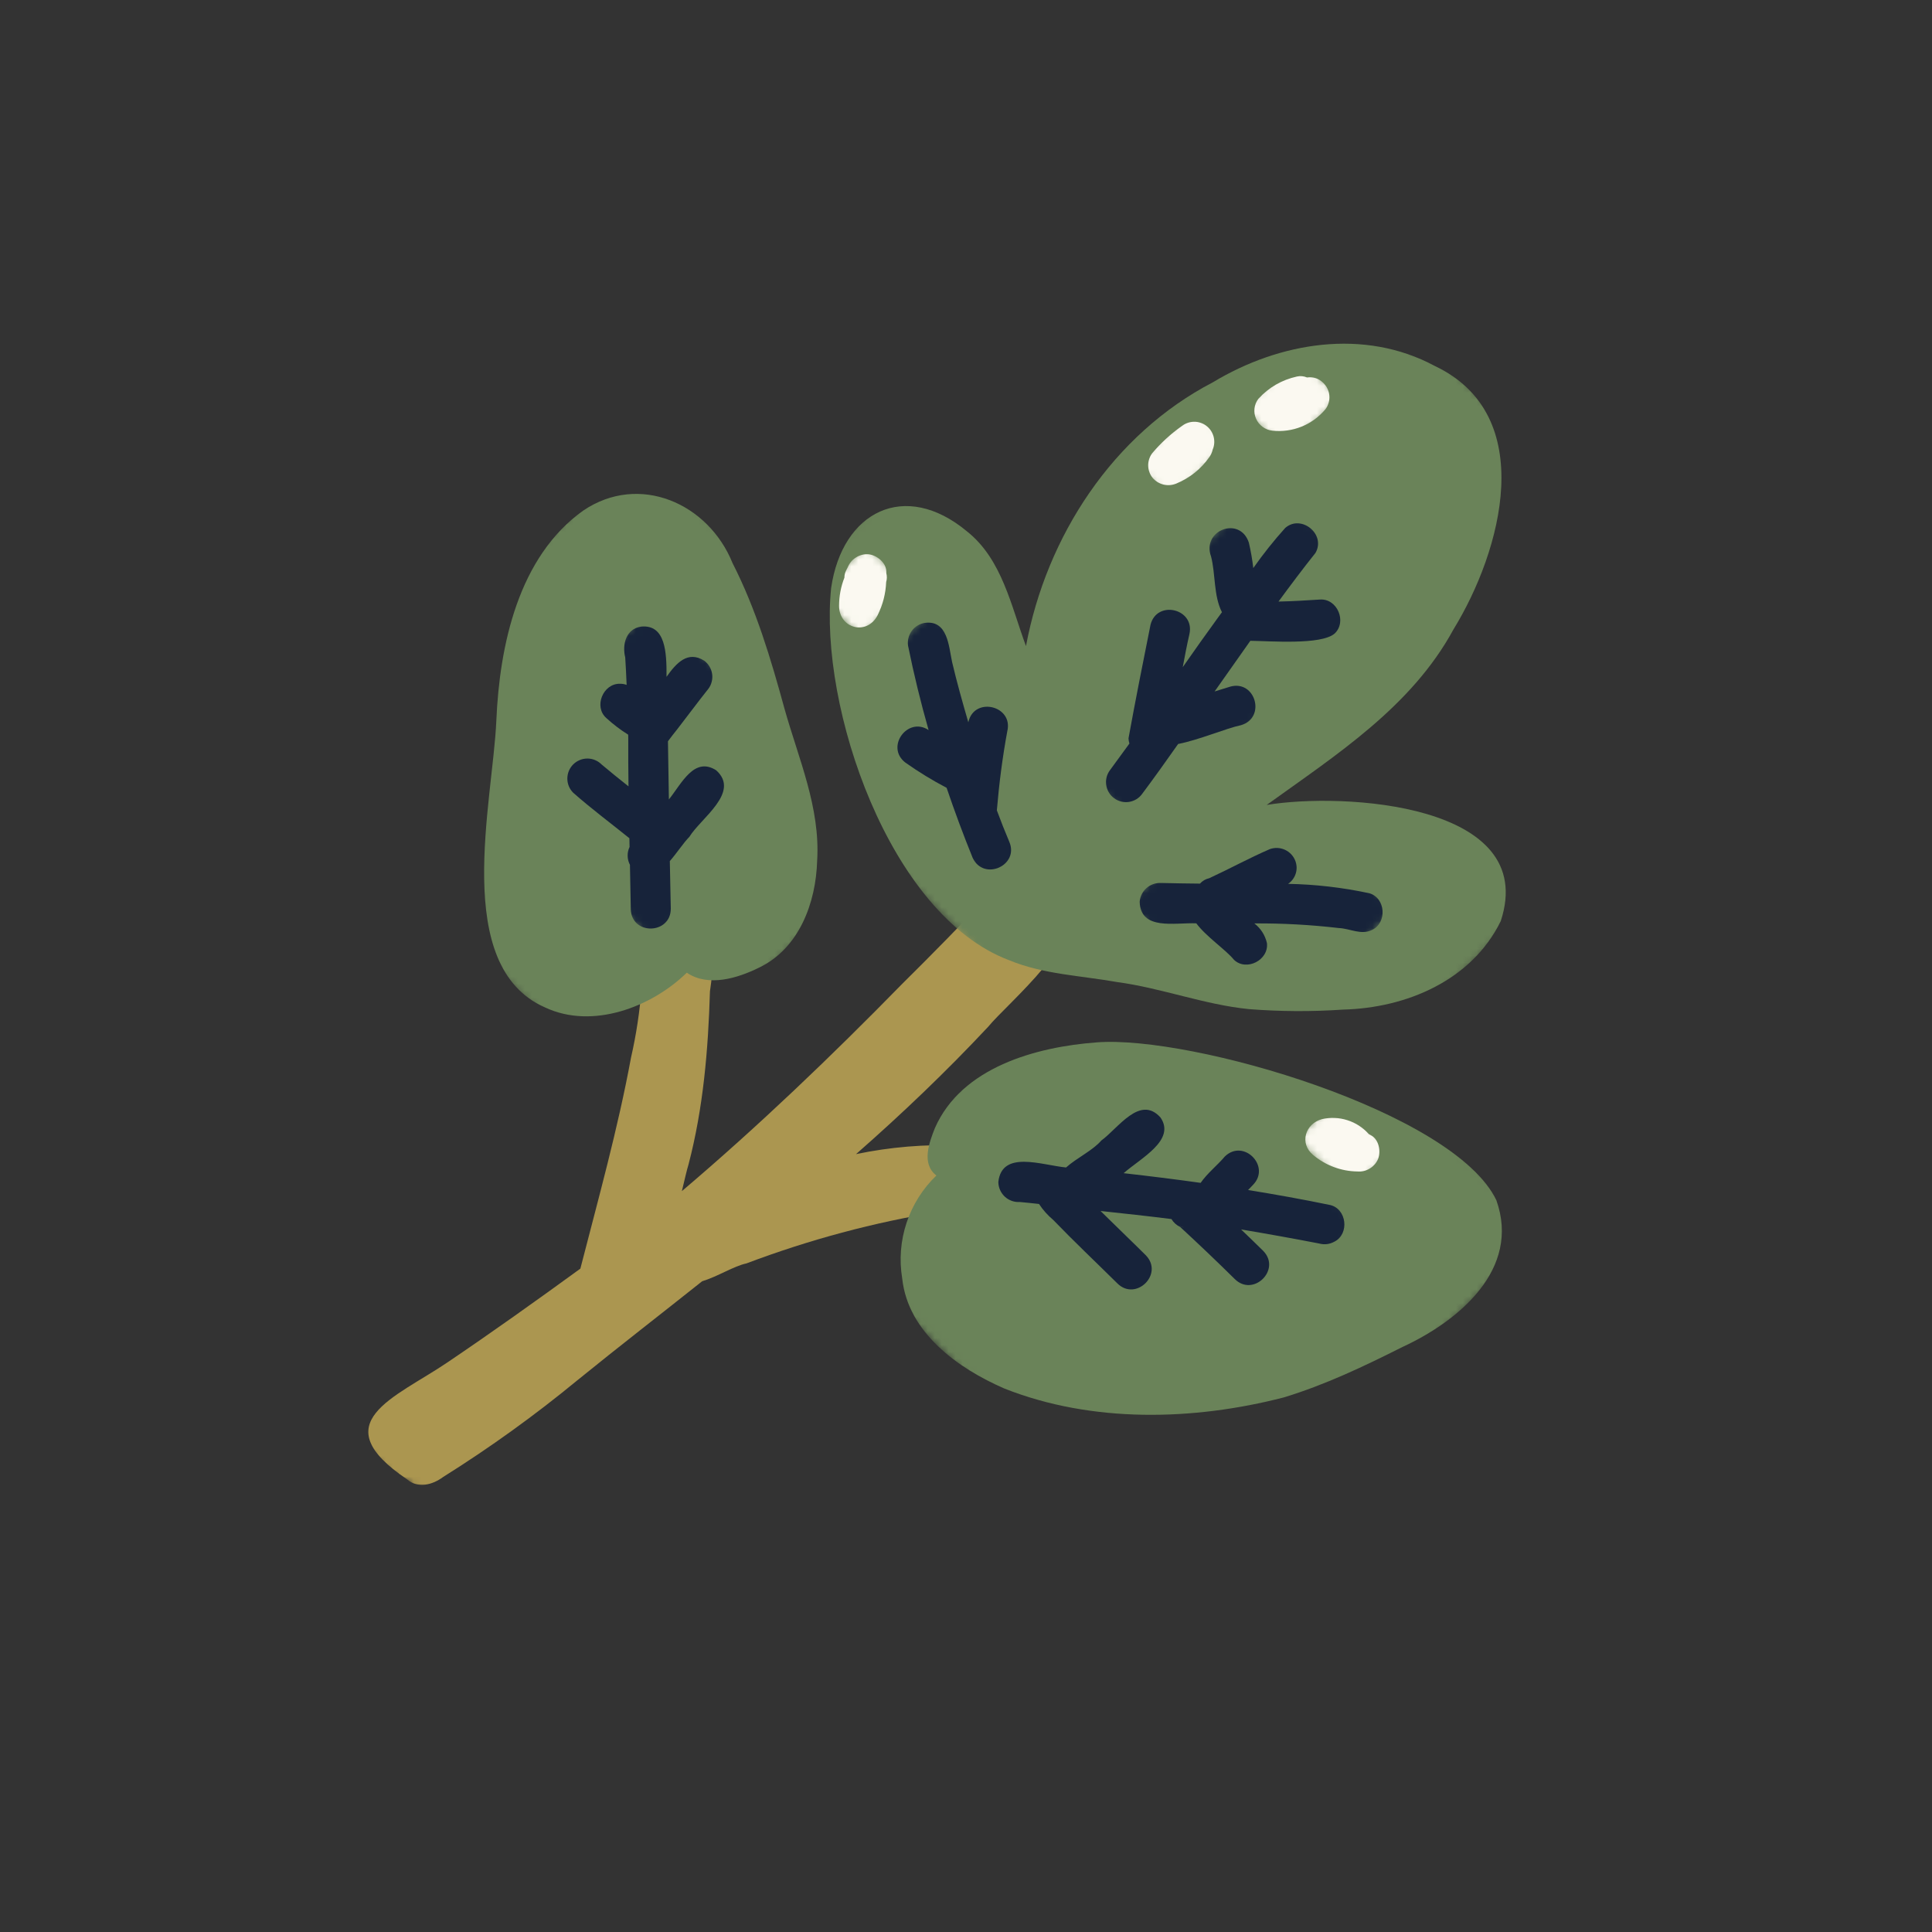 <svg width="278" height="278" viewBox="0 0 278 278" fill="none" xmlns="http://www.w3.org/2000/svg">
<rect x="0" y="0" width="278" height="278" fill="#333333" stroke="none"/>
<mask id="mask0_17_2386" style="mask-type:luminance" maskUnits="userSpaceOnUse" x="36" y="103" width="133" height="133">
<path d="M126.203 103.471L168.532 145.8L79.171 235.161L36.842 192.832L126.203 103.471Z" fill="white"/>
</mask>
<g mask="url(#mask0_17_2386)">
<mask id="mask1_17_2386" style="mask-type:luminance" maskUnits="userSpaceOnUse" x="26" y="10" width="237" height="255">
<path d="M101.931 10.15L262.037 73.056L186.978 264.103L26.866 201.198L101.931 10.15Z" fill="white"/>
</mask>
<g mask="url(#mask1_17_2386)">
<mask id="mask2_17_2386" style="mask-type:luminance" maskUnits="userSpaceOnUse" x="26" y="10" width="237" height="255">
<path d="M101.931 10.15L262.037 73.056L186.978 264.103L26.866 201.198L101.931 10.15Z" fill="white"/>
</mask>
<g mask="url(#mask2_17_2386)">
<mask id="mask3_17_2386" style="mask-type:luminance" maskUnits="userSpaceOnUse" x="26" y="10" width="237" height="255">
<path d="M101.931 10.15L262.037 73.056L186.978 264.103L26.866 201.198L101.931 10.15Z" fill="white"/>
</mask>
<g mask="url(#mask3_17_2386)">
<path d="M140.585 171.787C141.354 169.31 141.247 165.443 138.111 164.83C133.084 164.628 128.102 165.041 123.178 166.07C129.792 160.265 136.158 154.193 142.202 147.732C144.912 144.397 157.154 134.342 152.772 130.236C151.042 128.873 148.651 126.978 146.33 127.651C146.042 127.492 145.736 127.382 145.405 127.327C145.08 127.272 144.756 127.272 144.428 127.324C144.101 127.382 143.791 127.489 143.503 127.648C143.21 127.808 142.955 128.013 142.735 128.258C138.522 132.875 134.183 137.245 129.734 141.657C119.715 151.902 109.117 162.053 98.115 171.395C98.514 169.742 98.826 168.345 99.071 167.568C101.205 159.42 101.906 151.033 102.157 142.643C103.287 135.211 101.998 131.761 94.23 135.781C92.108 137.101 92.659 139.955 92.322 142.086C92.065 145.491 91.557 148.853 90.8 152.175C88.902 162.439 86.109 172.445 83.51 182.547C77.193 187.143 70.833 191.678 64.363 196.053C56.8 201.173 46.435 204.679 58.579 212.867C60.141 214.232 62.244 213.654 63.76 212.53C70.502 208.304 76.942 203.665 83.084 198.607C89.015 193.791 95.06 189.118 101.034 184.363C103.229 183.704 105.639 182.158 107.403 181.797C116.442 178.38 125.735 175.89 135.27 174.335C137.321 174.206 139.844 174.108 140.585 171.787Z" fill="#AB9650"/>
</g>
</g>
</g>
</g>
<mask id="mask4_17_2386" style="mask-type:luminance" maskUnits="userSpaceOnUse" x="101" y="21" width="153" height="153">
<path d="M177.155 21.165L253.19 97.2L177.155 173.236L101.119 97.2L177.155 21.165Z" fill="white"/>
</mask>
<g mask="url(#mask4_17_2386)">
<mask id="mask5_17_2386" style="mask-type:luminance" maskUnits="userSpaceOnUse" x="26" y="10" width="237" height="255">
<path d="M101.931 10.15L262.036 73.056L186.978 264.103L26.866 201.198L101.931 10.15Z" fill="white"/>
</mask>
<g mask="url(#mask5_17_2386)">
<mask id="mask6_17_2386" style="mask-type:luminance" maskUnits="userSpaceOnUse" x="26" y="10" width="237" height="255">
<path d="M101.931 10.15L262.036 73.056L186.978 264.103L26.866 201.198L101.931 10.15Z" fill="white"/>
</mask>
<g mask="url(#mask6_17_2386)">
<mask id="mask7_17_2386" style="mask-type:luminance" maskUnits="userSpaceOnUse" x="26" y="10" width="237" height="255">
<path d="M101.931 10.15L262.036 73.056L186.978 264.103L26.866 201.198L101.931 10.15Z" fill="white"/>
</mask>
<g mask="url(#mask7_17_2386)">
<path d="M145.194 138.163C127.976 131.687 117.832 101.719 119.593 84.618C121.185 73.601 130.199 69.02 139.144 76.464C144.196 80.469 145.494 87.212 147.631 92.968C150.58 77.184 160.106 62.508 174.525 55.009C184.103 49.228 196.274 47.185 206.449 52.657C221.453 59.736 216.055 79.324 209.144 90.564C203.099 101.704 192.272 108.618 182.266 115.826C193.172 114.001 221.527 115.557 215.945 132.541C211.771 141.081 202.355 145.047 193.255 145.273C188.733 145.582 184.213 145.558 179.694 145.203C173.263 144.554 167.17 142.178 160.764 141.314C155.559 140.389 150.133 140.206 145.194 138.163Z" fill="#6A8359"/>
</g>
</g>
</g>
</g>
<mask id="mask8_17_2386" style="mask-type:luminance" maskUnits="userSpaceOnUse" x="117" y="124" width="105" height="105">
<path d="M169.316 124.636L221.835 177.155L170.1 228.891L117.58 176.371L169.316 124.636Z" fill="white"/>
</mask>
<g mask="url(#mask8_17_2386)">
<mask id="mask9_17_2386" style="mask-type:luminance" maskUnits="userSpaceOnUse" x="26" y="10" width="237" height="255">
<path d="M101.931 10.15L262.036 73.056L186.977 264.103L26.866 201.198L101.931 10.15Z" fill="white"/>
</mask>
<g mask="url(#mask9_17_2386)">
<mask id="mask10_17_2386" style="mask-type:luminance" maskUnits="userSpaceOnUse" x="26" y="10" width="237" height="255">
<path d="M101.931 10.15L262.036 73.056L186.977 264.103L26.866 201.198L101.931 10.15Z" fill="white"/>
</mask>
<g mask="url(#mask10_17_2386)">
<mask id="mask11_17_2386" style="mask-type:luminance" maskUnits="userSpaceOnUse" x="26" y="10" width="237" height="255">
<path d="M101.931 10.15L262.036 73.056L186.977 264.103L26.866 201.198L101.931 10.15Z" fill="white"/>
</mask>
<g mask="url(#mask11_17_2386)">
<path d="M144.523 199.799C137.839 196.893 130.671 191.776 129.822 183.971C129.599 182.627 129.541 181.277 129.645 179.923C129.752 178.567 130.018 177.241 130.447 175.949C130.876 174.657 131.454 173.435 132.18 172.287C132.906 171.132 133.76 170.088 134.74 169.145C132.557 167.476 133.684 164.445 134.523 162.326C138.356 153.575 149.061 150.641 157.821 149.989C171.49 148.942 209.266 159.98 215.319 172.715C218.832 182.645 209.909 190.08 201.801 193.822C196.277 196.602 190.667 199.272 184.736 201.076C171.726 204.435 157.154 204.799 144.523 199.799Z" fill="#6A8359"/>
</g>
</g>
</g>
</g>
<mask id="mask12_17_2386" style="mask-type:luminance" maskUnits="userSpaceOnUse" x="43" y="64" width="96" height="96">
<path d="M91.713 64.277L138.745 111.31L90.929 159.126L43.897 112.093L91.713 64.277Z" fill="white"/>
</mask>
<g mask="url(#mask12_17_2386)">
<mask id="mask13_17_2386" style="mask-type:luminance" maskUnits="userSpaceOnUse" x="26" y="10" width="237" height="255">
<path d="M101.931 10.15L262.036 73.056L186.978 264.103L26.866 201.198L101.931 10.15Z" fill="white"/>
</mask>
<g mask="url(#mask13_17_2386)">
<mask id="mask14_17_2386" style="mask-type:luminance" maskUnits="userSpaceOnUse" x="26" y="10" width="237" height="255">
<path d="M101.931 10.15L262.036 73.056L186.978 264.103L26.866 201.198L101.931 10.15Z" fill="white"/>
</mask>
<g mask="url(#mask14_17_2386)">
<mask id="mask15_17_2386" style="mask-type:luminance" maskUnits="userSpaceOnUse" x="26" y="10" width="237" height="255">
<path d="M101.931 10.15L262.036 73.056L186.978 264.103L26.866 201.198L101.931 10.15Z" fill="white"/>
</mask>
<g mask="url(#mask15_17_2386)">
<path d="M78.445 144.97C64.92 139.057 70.912 115.385 71.418 103.704C71.883 92.858 74.584 80.114 83.929 73.463C91.997 68.016 101.946 72.428 105.409 81.03C108.799 87.665 110.921 94.815 112.883 101.977C114.898 109.166 118.046 116.19 117.583 123.83C117.415 129.884 114.996 136.473 109.224 139.232C106.153 140.754 101.906 142.067 98.826 139.961C93.734 144.936 85.237 148.155 78.445 144.97Z" fill="#6A8359"/>
</g>
</g>
</g>
</g>
<mask id="mask16_17_2386" style="mask-type:luminance" maskUnits="userSpaceOnUse" x="141" y="145" width="55" height="56">
<path d="M165.397 145.8L195.968 176.371L171.668 200.671L141.097 170.1L165.397 145.8Z" fill="white"/>
</mask>
<g mask="url(#mask16_17_2386)">
<mask id="mask17_17_2386" style="mask-type:luminance" maskUnits="userSpaceOnUse" x="26" y="10" width="237" height="255">
<path d="M101.931 10.15L262.036 73.056L186.977 264.103L26.866 201.198L101.931 10.15Z" fill="white"/>
</mask>
<g mask="url(#mask17_17_2386)">
<mask id="mask18_17_2386" style="mask-type:luminance" maskUnits="userSpaceOnUse" x="26" y="10" width="237" height="255">
<path d="M101.931 10.15L262.036 73.056L186.977 264.103L26.866 201.198L101.931 10.15Z" fill="white"/>
</mask>
<g mask="url(#mask18_17_2386)">
<mask id="mask19_17_2386" style="mask-type:luminance" maskUnits="userSpaceOnUse" x="26" y="10" width="237" height="255">
<path d="M101.931 10.15L262.036 73.056L186.977 264.103L26.866 201.198L101.931 10.15Z" fill="white"/>
</mask>
<g mask="url(#mask19_17_2386)">
<path d="M191.381 173.389C187.468 172.58 183.533 171.873 179.589 171.236C179.825 171 180.054 170.758 180.281 170.514C182.924 167.84 178.952 163.795 176.251 166.404C175.183 167.675 173.725 168.808 172.764 170.204C169.08 169.687 165.384 169.231 161.682 168.811C164.19 166.616 169.206 164.056 166.992 160.807C164.028 157.482 160.856 162.399 158.474 164.108C157.24 165.55 154.952 166.6 153.397 167.99C149.878 167.651 144.168 165.455 143.653 170.073C143.657 170.474 143.739 170.863 143.901 171.227C144.061 171.594 144.29 171.916 144.581 172.188C144.878 172.461 145.212 172.666 145.589 172.798C145.968 172.932 146.357 172.985 146.755 172.96C147.674 173.04 148.589 173.141 149.505 173.242C150.074 174.105 150.754 174.871 151.55 175.538C154.554 178.652 157.699 181.625 160.776 184.666C163.425 187.315 167.497 183.346 164.885 180.636C162.73 178.493 160.525 176.393 158.36 174.252C161.762 174.617 165.167 174.984 168.56 175.413C168.869 175.918 169.292 176.298 169.824 176.555C172.479 179.007 175.097 181.503 177.672 184.041C180.321 186.684 184.39 182.719 181.784 180.009C180.728 178.965 179.656 177.936 178.585 176.907C182.33 177.535 186.068 178.205 189.798 178.928C190.575 179.136 191.32 179.047 192.027 178.658C194.201 177.544 193.794 173.922 191.381 173.389ZM170.173 176.585L170.176 176.589L169.843 176.463C169.72 176.408 169.598 176.34 169.488 176.267C169.763 176.432 170.066 176.552 170.382 176.628L170.173 176.585Z" fill="#17233A"/>
</g>
</g>
</g>
</g>
<mask id="mask20_17_2386" style="mask-type:luminance" maskUnits="userSpaceOnUse" x="69" y="87" width="50" height="49">
<path d="M94.065 87.01L118.365 111.31L94.065 135.61L69.765 111.31L94.065 87.01Z" fill="white"/>
</mask>
<g mask="url(#mask20_17_2386)">
<mask id="mask21_17_2386" style="mask-type:luminance" maskUnits="userSpaceOnUse" x="26" y="10" width="237" height="255">
<path d="M101.931 10.15L262.036 73.056L186.978 264.103L26.866 201.198L101.931 10.15Z" fill="white"/>
</mask>
<g mask="url(#mask21_17_2386)">
<mask id="mask22_17_2386" style="mask-type:luminance" maskUnits="userSpaceOnUse" x="26" y="10" width="237" height="255">
<path d="M101.931 10.15L262.036 73.056L186.978 264.103L26.866 201.198L101.931 10.15Z" fill="white"/>
</mask>
<g mask="url(#mask22_17_2386)">
<mask id="mask23_17_2386" style="mask-type:luminance" maskUnits="userSpaceOnUse" x="26" y="10" width="237" height="255">
<path d="M101.931 10.15L262.036 73.056L186.978 264.103L26.866 201.198L101.931 10.15Z" fill="white"/>
</mask>
<g mask="url(#mask23_17_2386)">
<path d="M96.382 123.904C97.421 122.713 98.345 121.274 99.203 120.404C100.844 117.716 106.576 114.005 103.051 110.835C99.879 108.827 98.091 112.734 96.248 115.036C96.208 112.247 96.162 109.457 96.113 106.665C96.551 106.086 96.98 105.498 97.442 104.944C98.951 103.006 100.403 101.022 101.94 99.099C102.167 98.793 102.323 98.453 102.412 98.082C102.506 97.712 102.525 97.338 102.467 96.962C102.408 96.585 102.286 96.236 102.09 95.905C101.897 95.577 101.646 95.302 101.343 95.072C98.964 93.581 97.326 95.391 95.908 97.39C95.935 93.853 95.761 89.833 92.255 90.161C90.078 90.47 89.502 92.742 89.965 94.601C90.053 95.914 90.112 97.234 90.167 98.551C89.857 98.437 89.539 98.382 89.208 98.388C86.771 98.333 85.393 101.695 87.252 103.327C88.222 104.218 89.269 105.015 90.39 105.713L90.402 106.184C90.39 108.505 90.405 110.829 90.436 113.15C89.132 112.115 87.833 111.074 86.56 109.996C86.29 109.727 85.981 109.516 85.629 109.372C85.277 109.222 84.909 109.148 84.529 109.148C84.144 109.148 83.779 109.219 83.424 109.366C83.072 109.51 82.76 109.718 82.487 109.984C82.215 110.257 82.006 110.569 81.859 110.918C81.712 111.273 81.639 111.641 81.636 112.023C81.636 112.403 81.706 112.774 81.85 113.126C81.997 113.481 82.202 113.79 82.475 114.063C85.075 116.362 87.864 118.435 90.565 120.615C90.574 121.035 90.583 121.454 90.589 121.871C90.396 122.278 90.304 122.713 90.314 123.163C90.326 123.616 90.433 124.042 90.644 124.443C90.69 126.577 90.733 128.714 90.767 130.849C90.88 134.618 96.542 134.474 96.52 130.735C96.465 128.457 96.419 126.182 96.382 123.904Z" fill="#17233A"/>
</g>
</g>
</g>
</g>
<mask id="mask24_17_2386" style="mask-type:luminance" maskUnits="userSpaceOnUse" x="148" y="68" width="52" height="52">
<path d="M182.642 68.981L199.103 85.442L164.613 119.932L148.151 103.471L182.642 68.981Z" fill="white"/>
</mask>
<g mask="url(#mask24_17_2386)">
<mask id="mask25_17_2386" style="mask-type:luminance" maskUnits="userSpaceOnUse" x="26" y="10" width="237" height="255">
<path d="M101.931 10.15L262.036 73.056L186.977 264.103L26.866 201.198L101.931 10.15Z" fill="white"/>
</mask>
<g mask="url(#mask25_17_2386)">
<mask id="mask26_17_2386" style="mask-type:luminance" maskUnits="userSpaceOnUse" x="26" y="10" width="237" height="255">
<path d="M101.931 10.15L262.036 73.056L186.977 264.103L26.866 201.198L101.931 10.15Z" fill="white"/>
</mask>
<g mask="url(#mask26_17_2386)">
<mask id="mask27_17_2386" style="mask-type:luminance" maskUnits="userSpaceOnUse" x="26" y="10" width="237" height="255">
<path d="M101.931 10.15L262.036 73.056L186.977 264.103L26.866 201.198L101.931 10.15Z" fill="white"/>
</mask>
<g mask="url(#mask27_17_2386)">
<path d="M189.936 86.269C187.954 86.394 185.958 86.523 183.968 86.559C185.701 84.196 187.458 81.856 189.283 79.566C190.836 76.887 187.244 73.962 184.938 75.962C183.288 77.796 181.757 79.719 180.339 81.737C180.195 80.503 179.984 79.287 179.699 78.078C178.425 74.207 172.883 76.265 174.264 80.083C174.919 82.6 174.616 85.739 175.829 88.091C175.618 88.381 175.409 88.669 175.195 88.957C173.502 91.287 171.833 93.636 170.189 95.997C170.483 94.41 170.786 92.827 171.144 91.257C171.983 87.588 166.468 86.263 165.55 89.9C164.46 95.332 163.373 100.798 162.384 106.233C162.393 106.493 162.436 106.744 162.515 106.989C161.588 108.272 160.648 109.549 159.711 110.829C159.484 111.135 159.322 111.475 159.23 111.842C159.138 112.216 159.12 112.59 159.178 112.966C159.23 113.343 159.355 113.695 159.554 114.023C159.747 114.35 160.001 114.629 160.308 114.855C160.614 115.082 160.951 115.241 161.321 115.336C161.692 115.425 162.065 115.443 162.442 115.391C162.818 115.333 163.171 115.208 163.501 115.012C163.826 114.816 164.105 114.561 164.331 114.255C166.101 111.885 167.825 109.475 169.524 107.053C172.589 106.456 176.322 104.824 178.6 104.34C182.201 103.257 180.648 97.803 177.032 98.798C176.279 99.025 175.529 99.261 174.773 99.496C176.49 97.068 178.196 94.634 179.914 92.206C182.721 92.233 190.128 92.843 192.051 91.159C193.84 89.456 192.425 86.1 189.936 86.269Z" fill="#17233A"/>
</g>
</g>
</g>
</g>
<mask id="mask28_17_2386" style="mask-type:luminance" maskUnits="userSpaceOnUse" x="162" y="111" width="39" height="39">
<path d="M181.074 111.31L200.671 130.907L181.858 149.72L162.261 130.123L181.074 111.31Z" fill="white"/>
</mask>
<g mask="url(#mask28_17_2386)">
<mask id="mask29_17_2386" style="mask-type:luminance" maskUnits="userSpaceOnUse" x="26" y="10" width="237" height="255">
<path d="M101.931 10.15L262.037 73.056L186.978 264.103L26.866 201.198L101.931 10.15Z" fill="white"/>
</mask>
<g mask="url(#mask29_17_2386)">
<mask id="mask30_17_2386" style="mask-type:luminance" maskUnits="userSpaceOnUse" x="26" y="10" width="237" height="255">
<path d="M101.931 10.15L262.037 73.056L186.978 264.103L26.866 201.198L101.931 10.15Z" fill="white"/>
</mask>
<g mask="url(#mask30_17_2386)">
<mask id="mask31_17_2386" style="mask-type:luminance" maskUnits="userSpaceOnUse" x="26" y="10" width="237" height="255">
<path d="M101.931 10.15L262.037 73.056L186.978 264.103L26.866 201.198L101.931 10.15Z" fill="white"/>
</mask>
<g mask="url(#mask31_17_2386)">
<path d="M197.018 128.527C193.169 127.703 189.277 127.253 185.346 127.18C185.603 127.008 185.823 126.794 186.01 126.546C186.197 126.298 186.341 126.025 186.436 125.728C186.534 125.435 186.577 125.128 186.574 124.819C186.564 124.51 186.509 124.21 186.405 123.916C186.273 123.558 186.081 123.236 185.823 122.954C185.566 122.673 185.266 122.452 184.92 122.29C184.574 122.128 184.213 122.036 183.833 122.017C183.453 121.999 183.08 122.054 182.722 122.18C179.761 123.463 176.928 125.015 174.001 126.368C173.474 126.485 173.03 126.745 172.666 127.146C170.792 127.128 168.915 127.1 167.038 127.054C166.658 127.042 166.288 127.094 165.93 127.22C165.574 127.348 165.25 127.538 164.968 127.789C164.683 128.043 164.457 128.337 164.285 128.68C164.117 129.02 164.019 129.381 163.991 129.758C164.108 133.947 169.062 132.728 172.139 132.86C173.581 134.804 176.399 136.666 177.559 138.108C179.347 139.811 182.59 138.148 182.302 135.698C182.026 134.547 181.426 133.604 180.492 132.872C184.559 132.848 188.613 133.068 192.649 133.54C194.262 133.604 195.842 134.59 197.419 133.815C199.63 132.786 199.391 129.185 197.018 128.527Z" fill="#17233A"/>
</g>
</g>
</g>
</g>
<mask id="mask32_17_2386" style="mask-type:luminance" maskUnits="userSpaceOnUse" x="118" y="87" width="41" height="41">
<path d="M134.042 87.794L158.342 112.094L142.664 127.771L118.364 103.471L134.042 87.794Z" fill="white"/>
</mask>
<g mask="url(#mask32_17_2386)">
<mask id="mask33_17_2386" style="mask-type:luminance" maskUnits="userSpaceOnUse" x="26" y="10" width="237" height="255">
<path d="M101.931 10.15L262.036 73.056L186.978 264.103L26.866 201.198L101.931 10.15Z" fill="white"/>
</mask>
<g mask="url(#mask33_17_2386)">
<mask id="mask34_17_2386" style="mask-type:luminance" maskUnits="userSpaceOnUse" x="26" y="10" width="237" height="255">
<path d="M101.931 10.15L262.036 73.056L186.978 264.103L26.866 201.198L101.931 10.15Z" fill="white"/>
</mask>
<g mask="url(#mask34_17_2386)">
<mask id="mask35_17_2386" style="mask-type:luminance" maskUnits="userSpaceOnUse" x="26" y="10" width="237" height="255">
<path d="M101.931 10.15L262.036 73.056L186.978 264.103L26.866 201.198L101.931 10.15Z" fill="white"/>
</mask>
<g mask="url(#mask35_17_2386)">
<path d="M145.215 121.093C144.578 119.592 143.993 118.095 143.436 116.595C143.436 116.576 143.445 116.561 143.445 116.543C143.764 112.752 144.248 108.967 144.94 105.225C145.843 101.566 140.264 100.188 139.361 103.823C139.351 103.863 139.345 103.9 139.336 103.939C138.497 101.061 137.686 98.18 137 95.265C136.504 92.944 136.363 89.177 133.056 89.631C132.679 89.695 132.327 89.827 132.006 90.026C131.681 90.228 131.409 90.482 131.185 90.791C130.962 91.1 130.805 91.44 130.717 91.811C130.625 92.178 130.609 92.555 130.665 92.928C131.491 97.001 132.477 101.043 133.619 105.051C130.597 103.045 127.342 107.513 130.3 109.748C132.193 111.083 134.161 112.286 136.21 113.361C137.364 116.757 138.61 120.116 139.958 123.435C141.553 126.849 146.725 124.525 145.215 121.093Z" fill="#17233A"/>
</g>
</g>
</g>
</g>
<mask id="mask36_17_2386" style="mask-type:luminance" maskUnits="userSpaceOnUse" x="178" y="50" width="15" height="16">
<path d="M186.561 50.951L192.832 57.222L184.994 65.061L178.723 58.79L186.561 50.951Z" fill="white"/>
</mask>
<g mask="url(#mask36_17_2386)">
<mask id="mask37_17_2386" style="mask-type:luminance" maskUnits="userSpaceOnUse" x="26" y="10" width="237" height="255">
<path d="M101.931 10.15L262.037 73.056L186.978 264.103L26.866 201.198L101.931 10.15Z" fill="white"/>
</mask>
<g mask="url(#mask37_17_2386)">
<mask id="mask38_17_2386" style="mask-type:luminance" maskUnits="userSpaceOnUse" x="26" y="10" width="237" height="255">
<path d="M101.931 10.15L262.037 73.056L186.978 264.103L26.866 201.198L101.931 10.15Z" fill="white"/>
</mask>
<g mask="url(#mask38_17_2386)">
<mask id="mask39_17_2386" style="mask-type:luminance" maskUnits="userSpaceOnUse" x="26" y="10" width="237" height="255">
<path d="M101.931 10.15L262.037 73.056L186.978 264.103L26.866 201.198L101.931 10.15Z" fill="white"/>
</mask>
<g mask="url(#mask39_17_2386)">
<path d="M190.419 55.104C189.767 54.458 188.983 54.194 188.068 54.314C187.599 54.115 187.113 54.069 186.616 54.179C184.433 54.666 182.59 55.732 181.077 57.379C180.762 57.792 180.572 58.258 180.511 58.772C180.453 59.29 180.529 59.783 180.741 60.257C180.952 60.732 181.264 61.118 181.681 61.424C182.097 61.73 182.562 61.914 183.077 61.969C183.793 62.048 184.507 62.039 185.22 61.938C185.931 61.84 186.623 61.657 187.29 61.387C187.958 61.118 188.582 60.769 189.167 60.343C189.746 59.917 190.266 59.428 190.729 58.873C190.937 58.598 191.087 58.288 191.182 57.955C191.28 57.618 191.314 57.278 191.286 56.932C191.255 56.583 191.167 56.255 191.017 55.94C190.873 55.624 190.671 55.349 190.419 55.104Z" fill="#FBF9F1"/>
</g>
</g>
</g>
</g>
<mask id="mask40_17_2386" style="mask-type:luminance" maskUnits="userSpaceOnUse" x="163" y="58" width="15" height="15">
<path d="M171.668 58.006L177.155 63.493L168.532 72.116L163.045 66.629L171.668 58.006Z" fill="white"/>
</mask>
<g mask="url(#mask40_17_2386)">
<mask id="mask41_17_2386" style="mask-type:luminance" maskUnits="userSpaceOnUse" x="26" y="10" width="237" height="255">
<path d="M101.931 10.15L262.036 73.056L186.978 264.103L26.866 201.198L101.931 10.15Z" fill="white"/>
</mask>
<g mask="url(#mask41_17_2386)">
<mask id="mask42_17_2386" style="mask-type:luminance" maskUnits="userSpaceOnUse" x="26" y="10" width="237" height="255">
<path d="M101.931 10.15L262.036 73.056L186.978 264.103L26.866 201.198L101.931 10.15Z" fill="white"/>
</mask>
<g mask="url(#mask42_17_2386)">
<mask id="mask43_17_2386" style="mask-type:luminance" maskUnits="userSpaceOnUse" x="26" y="10" width="237" height="255">
<path d="M101.931 10.15L262.036 73.056L186.978 264.103L26.866 201.198L101.931 10.15Z" fill="white"/>
</mask>
<g mask="url(#mask43_17_2386)">
<path d="M174.494 64.697C174.62 64.406 174.696 64.097 174.718 63.775C174.739 63.46 174.711 63.145 174.629 62.835C174.546 62.526 174.418 62.238 174.243 61.972C174.062 61.705 173.851 61.476 173.594 61.28C173.343 61.084 173.064 60.94 172.758 60.836C172.455 60.735 172.146 60.683 171.827 60.689C171.509 60.689 171.196 60.744 170.896 60.848C170.593 60.955 170.314 61.105 170.063 61.301C168.468 62.425 167.044 63.732 165.786 65.224C165.599 65.478 165.455 65.756 165.357 66.056C165.262 66.36 165.21 66.669 165.216 66.987C165.219 67.303 165.274 67.609 165.379 67.909C165.483 68.209 165.636 68.485 165.829 68.733C166.031 68.978 166.267 69.183 166.533 69.351C166.799 69.519 167.087 69.642 167.393 69.722C167.7 69.795 168.012 69.826 168.324 69.801C168.64 69.78 168.946 69.706 169.24 69.59C171.206 68.775 172.804 67.496 174.029 65.756C174.252 65.435 174.408 65.083 174.494 64.697Z" fill="#FBF9F1"/>
</g>
</g>
</g>
</g>
<mask id="mask44_17_2386" style="mask-type:luminance" maskUnits="userSpaceOnUse" x="117" y="78" width="14" height="14">
<path d="M124.635 78.387L130.906 84.658L123.852 91.713L117.581 85.442L124.635 78.387Z" fill="white"/>
</mask>
<g mask="url(#mask44_17_2386)">
<mask id="mask45_17_2386" style="mask-type:luminance" maskUnits="userSpaceOnUse" x="26" y="10" width="237" height="255">
<path d="M101.931 10.15L262.036 73.056L186.978 264.103L26.866 201.198L101.931 10.15Z" fill="white"/>
</mask>
<g mask="url(#mask45_17_2386)">
<mask id="mask46_17_2386" style="mask-type:luminance" maskUnits="userSpaceOnUse" x="26" y="10" width="237" height="255">
<path d="M101.931 10.15L262.036 73.056L186.978 264.103L26.866 201.198L101.931 10.15Z" fill="white"/>
</mask>
<g mask="url(#mask46_17_2386)">
<mask id="mask47_17_2386" style="mask-type:luminance" maskUnits="userSpaceOnUse" x="26" y="10" width="237" height="255">
<path d="M101.931 10.15L262.036 73.056L186.978 264.103L26.866 201.198L101.931 10.15Z" fill="white"/>
</mask>
<g mask="url(#mask47_17_2386)">
<path d="M127.514 83.745C127.64 83.326 127.646 82.897 127.532 82.472C127.532 82.374 127.532 82.276 127.529 82.181C127.483 80.928 126.142 79.881 124.991 79.759C124.348 79.71 123.757 79.854 123.209 80.187C122.658 80.518 122.26 80.984 122.009 81.571C121.917 81.755 121.828 81.936 121.736 82.12C121.583 82.432 121.503 82.763 121.506 83.115C120.992 84.419 120.738 85.775 120.735 87.181C120.744 90.46 124.749 91.495 126.277 88.534C127.03 87.028 127.444 85.433 127.514 83.745Z" fill="#FBF9F1"/>
</g>
</g>
</g>
</g>
<mask id="mask48_17_2386" style="mask-type:luminance" maskUnits="userSpaceOnUse" x="186" y="157" width="15" height="15">
<path d="M192.832 157.558L200.671 165.397L194.4 171.668L186.561 163.829L192.832 157.558Z" fill="white"/>
</mask>
<g mask="url(#mask48_17_2386)">
<mask id="mask49_17_2386" style="mask-type:luminance" maskUnits="userSpaceOnUse" x="26" y="10" width="237" height="255">
<path d="M101.931 10.15L262.036 73.056L186.978 264.103L26.866 201.198L101.931 10.15Z" fill="white"/>
</mask>
<g mask="url(#mask49_17_2386)">
<mask id="mask50_17_2386" style="mask-type:luminance" maskUnits="userSpaceOnUse" x="26" y="10" width="237" height="255">
<path d="M101.931 10.15L262.036 73.056L186.978 264.103L26.866 201.198L101.931 10.15Z" fill="white"/>
</mask>
<g mask="url(#mask50_17_2386)">
<mask id="mask51_17_2386" style="mask-type:luminance" maskUnits="userSpaceOnUse" x="26" y="10" width="237" height="255">
<path d="M101.931 10.15L262.036 73.056L186.978 264.103L26.866 201.198L101.931 10.15Z" fill="white"/>
</mask>
<g mask="url(#mask51_17_2386)">
<path d="M197.346 163.401C197.217 163.327 197.089 163.254 196.96 163.186C196.547 162.724 196.081 162.32 195.558 161.98C195.034 161.64 194.477 161.377 193.886 161.19C193.292 161 192.685 160.89 192.064 160.868C191.442 160.841 190.83 160.896 190.22 161.034C187.823 161.674 186.938 164.512 188.934 166.184C189.832 166.934 190.827 167.519 191.92 167.926C193.016 168.337 194.146 168.548 195.316 168.566C195.956 168.618 196.553 168.474 197.101 168.141C197.649 167.807 198.05 167.344 198.298 166.754C198.721 165.676 198.42 164.028 197.346 163.401Z" fill="#FBF9F1"/>
</g>
</g>
</g>
</g>
</svg>
